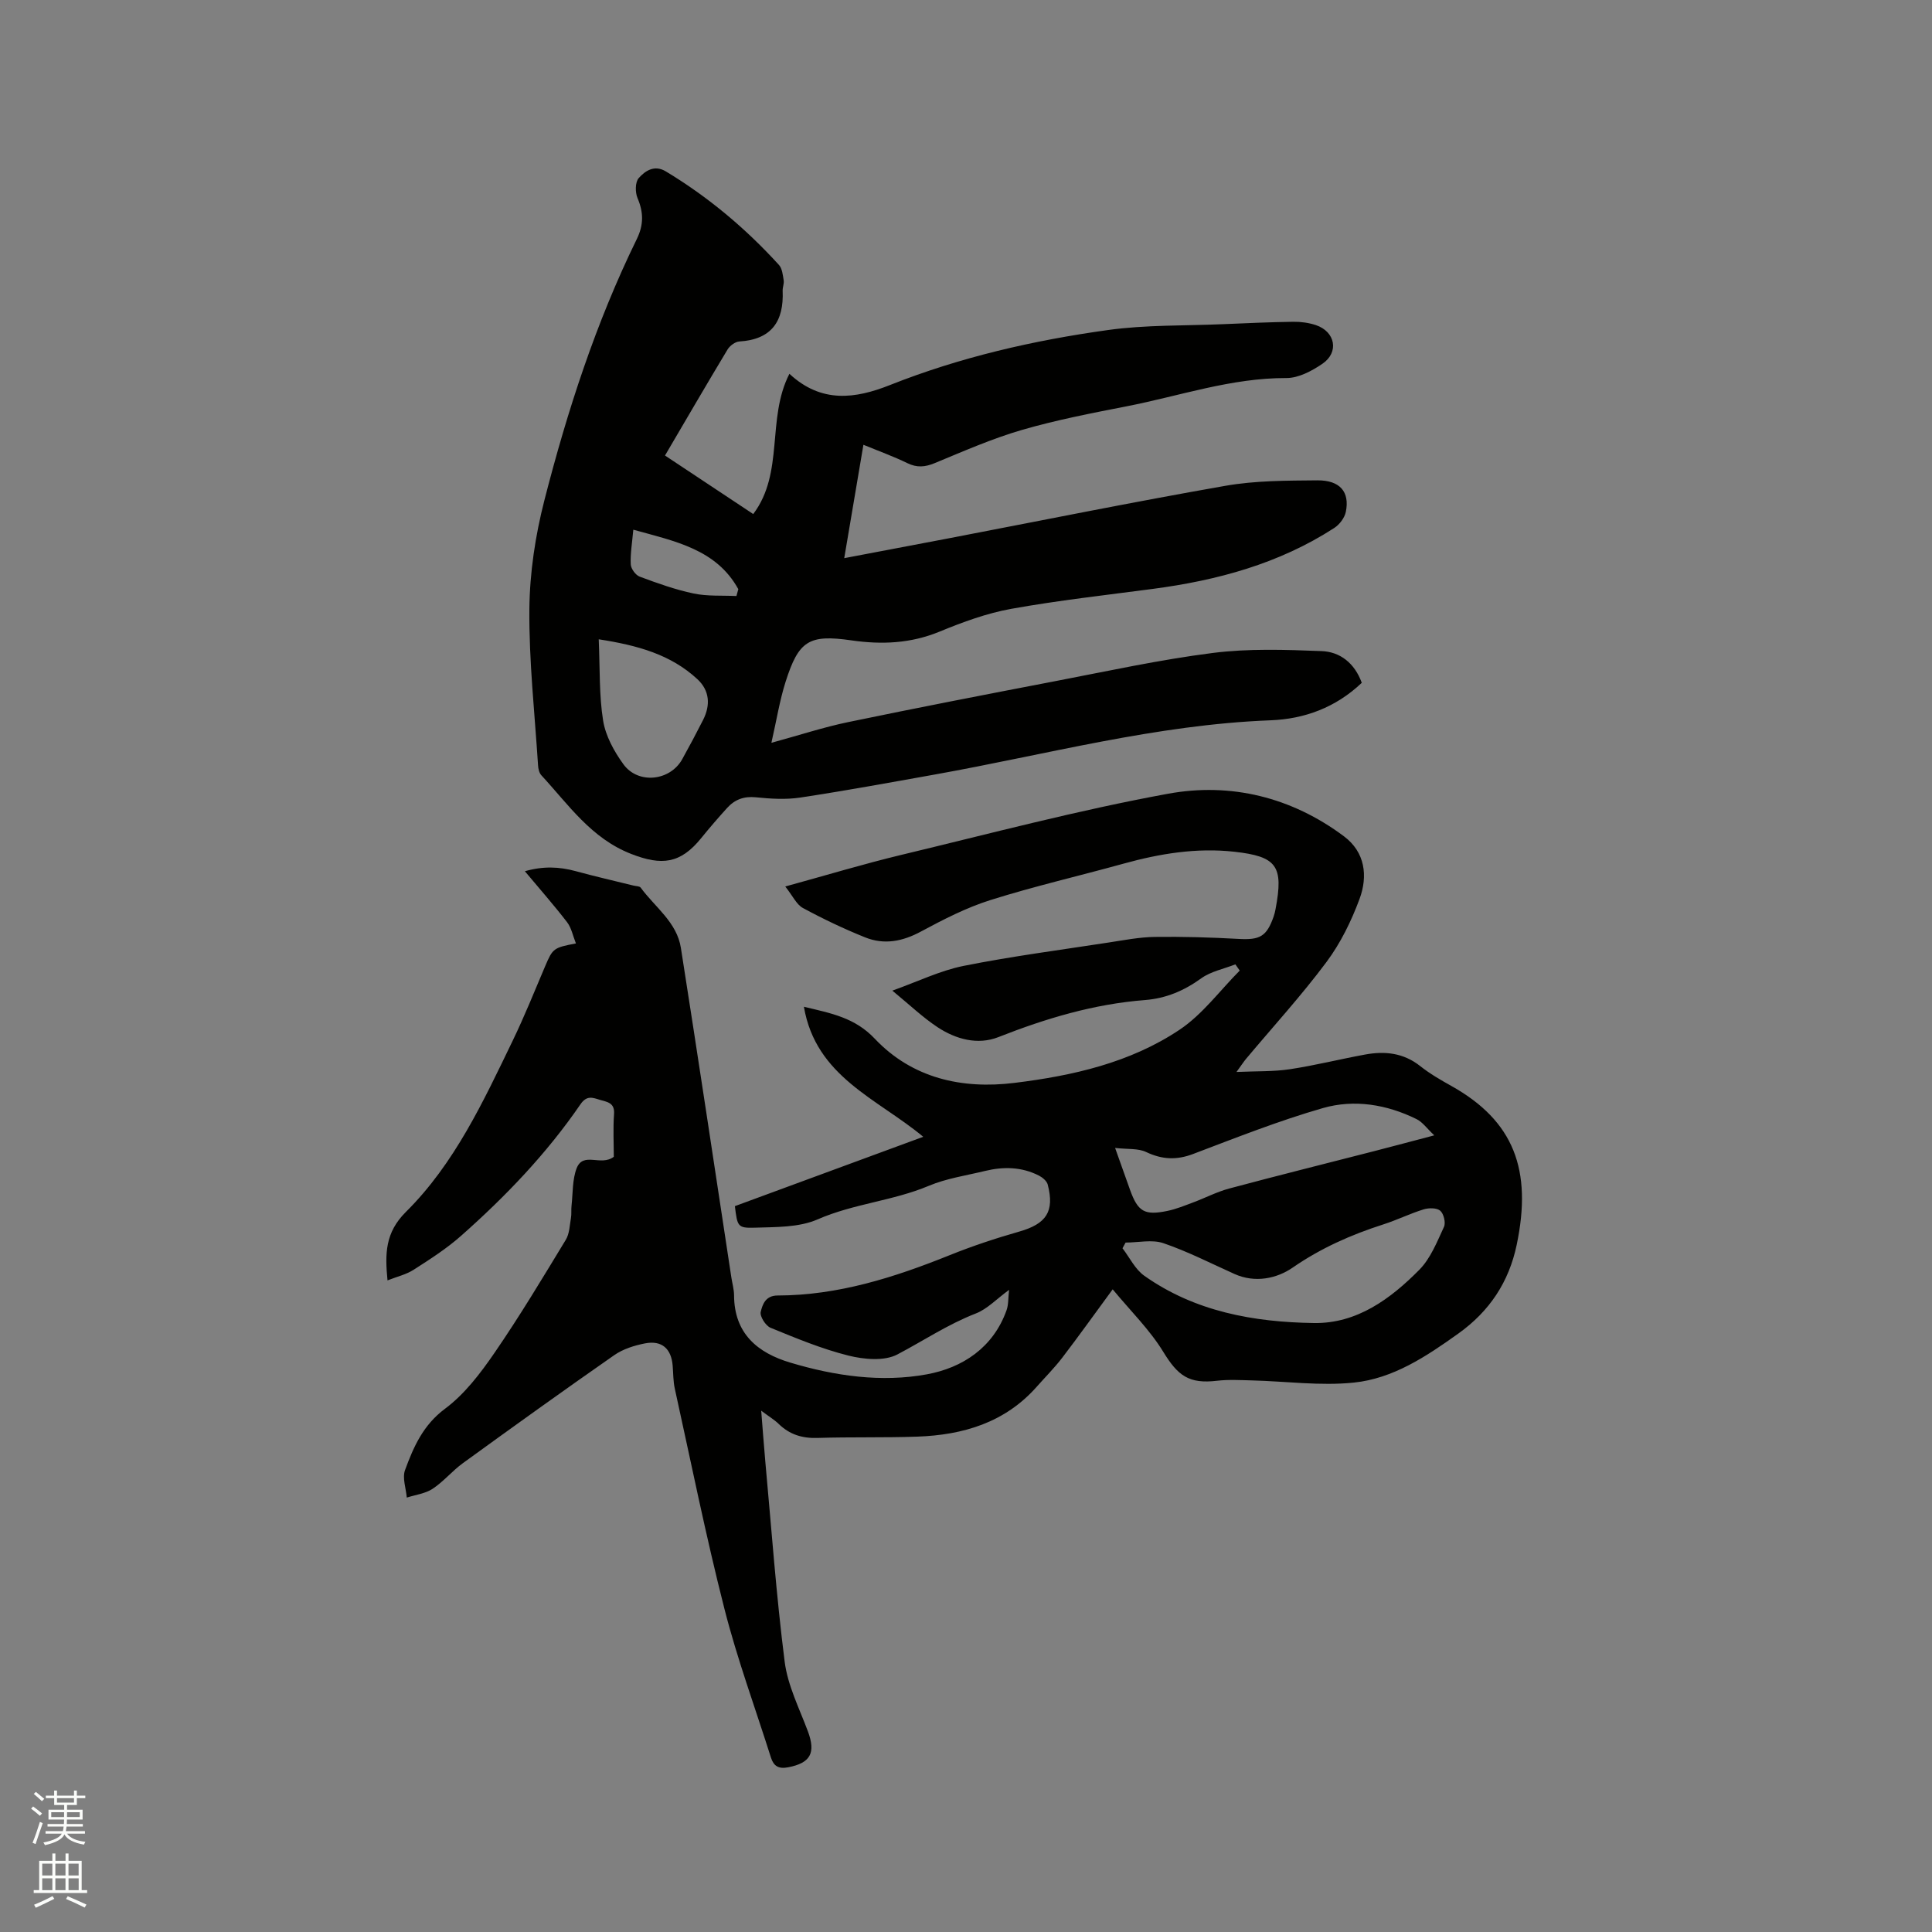 <svg enable-background="new 0 0 400 400" viewBox="0 0 400 400" xmlns="http://www.w3.org/2000/svg"><rect x="0" y="0" width="400" height="400" fill="#808080" stroke="none"/><path d="m6.44 374.46.42-.45c.65.47 1.27.95 1.85 1.44l-.45.49c-.65-.56-1.25-1.06-1.82-1.48m.93 7.33-.63-.26c.55-1.36 1.05-2.8 1.52-4.33.19.1.38.19.59.27-.46 1.29-.95 2.73-1.48 4.32m-.38-10.38.44-.42c.43.34 1.01.82 1.74 1.44l-.49.49c-.53-.51-1.09-1.01-1.69-1.51m2.5.35h1.72v-1.04h.59v1.04h3.52v-1.04h.59v1.04h1.75v.53h-1.75v1.42h-2.03v.97h3.22v2.03h-3.24c0 .35-.01.66-.03.93h3.32v.53h-3.37c-.03.27-.08.58-.15.94h3.96v.53h-3.71c.67.92 1.93 1.48 3.79 1.68-.13.24-.23.44-.29.59-2.13-.38-3.48-1.08-4.04-2.12-.43.97-1.77 1.72-4.03 2.23-.09-.19-.2-.37-.33-.55 2.1-.42 3.37-1.03 3.81-1.83h-3.36v-.53h3.58c.08-.29.13-.61.16-.94h-3.33v-.53h3.39c.02-.27.04-.58.04-.93h-3.23v-2.03h3.25v-.97h-2.07v-1.42h-1.73zm1.12 3.44v1h2.65c.01-.3.02-.44.01-.4v-.25-.35zm1.19-2h3.52v-.91h-3.52zm4.71 2h-2.63v.59c0 .15-.01.28-.01.4h2.64z" fill="#fbfcfa"/><path d="m13.56 383.74h.63v1.52h2.72v6.07h1.13v.6h-11.06v-.6h1.13v-6.07h2.73v-1.52h.63v1.52h2.1v-1.52zm-2.69 8.83.38.56c-1.24.63-2.53 1.25-3.85 1.85-.1-.21-.21-.42-.34-.63 1.36-.55 2.63-1.15 3.81-1.78m-2.13-4.27h2.1v-2.45h-2.1zm0 3.04h2.1v-2.46h-2.1zm2.72-3.04h2.1v-2.45h-2.1zm0 3.04h2.1v-2.46h-2.1zm6.07 3.6c-1.41-.71-2.7-1.3-3.86-1.78l.35-.56c1.45.62 2.75 1.19 3.88 1.72zm-1.25-9.09h-2.1v2.45h2.1zm-2.09 5.49h2.1v-2.46h-2.1z" fill="#fbfcfa"/><g fill="#010100"><path d="m127.08 239.5c0-2.73-.17-5.81.05-8.85.18-2.37-1.45-2.5-2.93-2.94-1.48-.45-2.7-1-4.02.92-6.99 10.2-15.5 19.08-24.74 27.25-2.99 2.65-6.42 4.84-9.8 7.01-1.54.99-3.44 1.42-5.41 2.2-.54-5.55-.5-9.9 3.82-14.19 10.06-9.98 16-22.82 22.09-35.42 2.44-5.05 4.53-10.26 6.72-15.42 1.57-3.68 1.72-3.86 6.38-4.73-.63-1.58-.93-3.23-1.84-4.41-2.7-3.51-5.64-6.84-8.73-10.54 3.76-1.08 7.1-.95 10.51-.02 3.97 1.09 7.99 2 11.98 2.99.51.13 1.25.1 1.49.43 2.96 4.04 7.49 7.16 8.32 12.47 3.57 22.71 6.98 45.45 10.44 68.17.19 1.26.56 2.51.57 3.77.03 7.9 4.86 11.91 11.66 13.93 9.22 2.76 18.85 4.15 28.26 2.42 7.35-1.35 13.73-5.5 16.5-13.28.41-1.15.32-2.47.52-4.21-2.58 1.88-4.52 3.98-6.91 4.9-5.77 2.24-10.84 5.65-16.23 8.48-2.71 1.42-6.9 1.03-10.12.23-5.52-1.38-10.85-3.6-16.13-5.76-1.02-.42-2.26-2.39-2.03-3.3.36-1.48.96-3.37 3.48-3.38 12.51-.02 24.17-3.73 35.64-8.35 4.69-1.89 9.52-3.49 14.39-4.88 5.61-1.6 7.36-4.14 5.91-9.74-.19-.73-1.07-1.47-1.81-1.85-3.56-1.82-7.34-1.9-11.16-.97-3.91.95-7.98 1.54-11.65 3.08-7.44 3.13-15.57 3.69-23.02 6.95-3.87 1.69-8.66 1.58-13.05 1.72-3.53.11-3.57-.3-4.08-4.46 12.87-4.74 25.82-9.51 39-14.36-9.53-7.92-22.24-12.41-24.71-26.92 5.67 1.36 10.54 2.24 14.68 6.62 7.73 8.16 17.99 10.49 28.92 9.14 12.06-1.48 23.95-4.17 34.17-11 4.76-3.18 8.34-8.11 12.46-12.25-.3-.43-.6-.86-.9-1.29-2.38.94-5.07 1.45-7.08 2.9-3.56 2.57-7.29 4.15-11.64 4.49-10.55.82-20.52 3.8-30.34 7.67-4.29 1.69-8.8.45-12.6-2.05-3.07-2.03-5.78-4.63-9.36-7.57 5.27-1.88 9.88-4.14 14.74-5.12 9.95-1.99 20.04-3.3 30.09-4.85 3.14-.48 6.3-1.1 9.46-1.15 5.79-.08 11.59.09 17.37.41 4.41.25 5.83-.46 7.29-4.65.17-.5.3-1.01.39-1.53 1.69-8.92.29-10.89-8.56-11.87-7.82-.86-15.41.39-22.92 2.47-9.18 2.54-18.48 4.68-27.56 7.54-4.98 1.57-9.74 4.02-14.37 6.51-3.81 2.06-7.62 2.8-11.57 1.21-4.4-1.77-8.71-3.82-12.88-6.08-1.33-.72-2.09-2.49-3.65-4.45 8.63-2.37 16.2-4.66 23.88-6.51 18.43-4.42 36.78-9.3 55.4-12.7 12.97-2.37 25.55.72 36.38 8.81 4.41 3.29 4.99 8.24 3.24 12.97-1.7 4.59-3.94 9.17-6.85 13.07-5.19 6.96-11.08 13.4-16.66 20.06-.46.55-.85 1.16-1.97 2.7 4.25-.19 7.7-.06 11.06-.57 5.23-.79 10.38-2.09 15.58-3.04 4.09-.75 7.95-.35 11.41 2.4 1.98 1.57 4.21 2.86 6.43 4.1 12.97 7.25 16.79 17.4 13.53 32.92-1.62 7.71-5.63 13.74-12.08 18.35-6.62 4.73-13.48 9.31-21.62 10.15-6.94.72-14.04-.27-21.08-.45-2.42-.06-4.86-.21-7.25.07-5.82.69-8.1-1.02-11.14-5.99-2.81-4.59-6.78-8.47-10.47-12.94-3.82 5.2-7.06 9.74-10.45 14.17-1.61 2.1-3.49 3.98-5.25 5.97-6.58 7.46-15.26 10.02-24.77 10.36-6.88.24-13.77.05-20.65.27-3.16.1-5.77-.7-8.03-2.9-.88-.86-1.98-1.51-3.62-2.74.32 3.95.55 7.24.85 10.53 1.27 13.83 2.26 27.69 4.01 41.46.63 4.92 3.03 9.64 4.8 14.38 1.68 4.5.54 6.57-4.08 7.46-2.01.39-3.01-.27-3.57-2.03-3.25-10.27-6.99-20.42-9.64-30.84-3.84-15.07-6.91-30.34-10.26-45.53-.34-1.54-.31-3.16-.44-4.74-.28-3.52-2.23-5.3-5.71-4.63-2.22.43-4.57 1.17-6.39 2.44-10.52 7.33-20.94 14.82-31.32 22.35-2.22 1.61-4.01 3.82-6.28 5.32-1.52 1-3.55 1.24-5.35 1.82-.16-1.92-.96-4.07-.36-5.7 1.76-4.79 3.73-9.31 8.27-12.69 4.06-3.02 7.35-7.35 10.26-11.59 5.22-7.59 9.96-15.51 14.75-23.39.77-1.26.8-2.99 1.07-4.52.15-.83.02-1.7.12-2.54.29-2.62.15-5.41 1.07-7.79 1.4-3.46 5-.3 7.68-2.34zm105.96 17.76c-.21.39-.43.79-.64 1.18 1.48 1.92 2.61 4.35 4.51 5.69 10.5 7.43 22.68 9.61 35.15 9.79 8.88.13 15.84-5 21.8-11.03 2.33-2.36 3.66-5.78 5.1-8.88.4-.86-.05-2.71-.77-3.34-.72-.62-2.39-.61-3.45-.28-2.82.87-5.5 2.2-8.31 3.1-6.67 2.14-12.93 4.9-18.79 8.95-3.27 2.26-7.77 3.25-12.06 1.32-4.88-2.19-9.68-4.66-14.73-6.38-2.33-.79-5.18-.12-7.81-.12zm-2.17-19.59c1.27 3.57 2.18 6.14 3.1 8.7 1.62 4.49 2.99 5.32 7.71 4.34 1.85-.38 3.63-1.12 5.4-1.78 2.47-.92 4.85-2.17 7.38-2.85 10-2.68 20.06-5.18 30.09-7.76 3.94-1.01 7.87-2.07 12.4-3.26-1.53-1.43-2.42-2.75-3.67-3.36-6.16-3.04-12.88-4.15-19.37-2.29-9.12 2.62-18 6.14-26.89 9.51-3.43 1.3-6.41 1.16-9.71-.4-1.65-.8-3.83-.55-6.44-.85z"/><path d="m281.94 141.37c-5.4 5.13-11.88 7.49-18.88 7.76-23.66.9-46.43 7.1-69.54 11.23-9.28 1.66-18.55 3.36-27.86 4.77-2.99.45-6.14.25-9.17-.06-2.48-.25-4.37.47-5.94 2.2-1.85 2.04-3.65 4.12-5.38 6.26-4.3 5.3-8.15 5.73-14.46 3.28-8.32-3.23-13.01-10.22-18.64-16.31-.44-.48-.63-1.33-.67-2.02-.69-10.78-1.89-21.58-1.8-32.35.07-7.54 1.23-15.23 3.11-22.55 4.76-18.57 10.67-36.8 19.13-54.08 1.44-2.94 1.41-5.53.16-8.47-.51-1.19-.51-3.32.24-4.16 1.32-1.49 3.25-2.81 5.6-1.39 8.78 5.29 16.55 11.81 23.43 19.37.68.74.8 2.07.98 3.17.12.7-.24 1.47-.21 2.2.27 6.3-2.29 10.07-8.97 10.48-.86.05-1.98.89-2.45 1.68-4.31 7.16-8.51 14.39-12.94 21.93 6.17 4.1 12.22 8.11 18.27 12.12 6.48-8.6 2.7-19.69 7.49-29.04 6.62 6.16 13.65 5.17 20.79 2.34 14.56-5.78 29.73-9.26 45.16-11.4 7.83-1.09 15.83-.87 23.76-1.21 4.87-.21 9.74-.43 14.61-.5 1.56-.02 3.2.2 4.68.69 4.03 1.36 4.85 5.62 1.36 8-2.18 1.49-4.96 2.97-7.47 2.96-11.41-.04-22.09 3.71-33.06 5.85-7.27 1.42-14.58 2.83-21.68 4.89-6.16 1.79-12.1 4.41-18.06 6.87-2.01.83-3.68.98-5.67.01-2.83-1.38-5.81-2.45-9.1-3.8-1.32 7.83-2.6 15.41-3.97 23.47 7.47-1.42 14.49-2.74 21.5-4.08 19.13-3.67 38.23-7.54 57.42-10.9 6.22-1.09 12.66-1.07 19.01-1.13 4.71-.04 6.76 2.39 5.92 6.52-.25 1.24-1.31 2.64-2.4 3.34-11.44 7.41-24.24 10.86-37.6 12.62-9.77 1.29-19.57 2.38-29.26 4.12-5.06.91-10.03 2.73-14.8 4.7-6 2.48-12.01 2.74-18.31 1.83-8.8-1.27-10.91.07-13.62 8.57-1.23 3.87-1.87 7.94-2.94 12.64 5.93-1.62 10.84-3.24 15.87-4.28 14.2-2.95 28.43-5.71 42.67-8.44 10.92-2.09 21.81-4.48 32.82-5.88 7.4-.94 15.01-.68 22.5-.39 3.84.12 6.89 2.47 8.37 6.57zm-157.98-9.01c.27 6.13.06 11.57.91 16.84.51 3.17 2.27 6.37 4.2 9.03 3.06 4.21 9.66 3.47 12.17-1.03 1.49-2.68 2.93-5.39 4.32-8.13 1.58-3.11 1.35-6.11-1.17-8.45-5.49-5.09-12.33-7.01-20.43-8.26zm7.16-22.69c-.25 2.8-.64 5.01-.53 7.19.05.9 1.01 2.22 1.86 2.53 3.65 1.36 7.36 2.69 11.16 3.49 2.86.6 5.9.38 8.86.52.13-.47.26-.95.39-1.42-4.56-8.27-13.08-9.91-21.74-12.31z"/></g></svg>